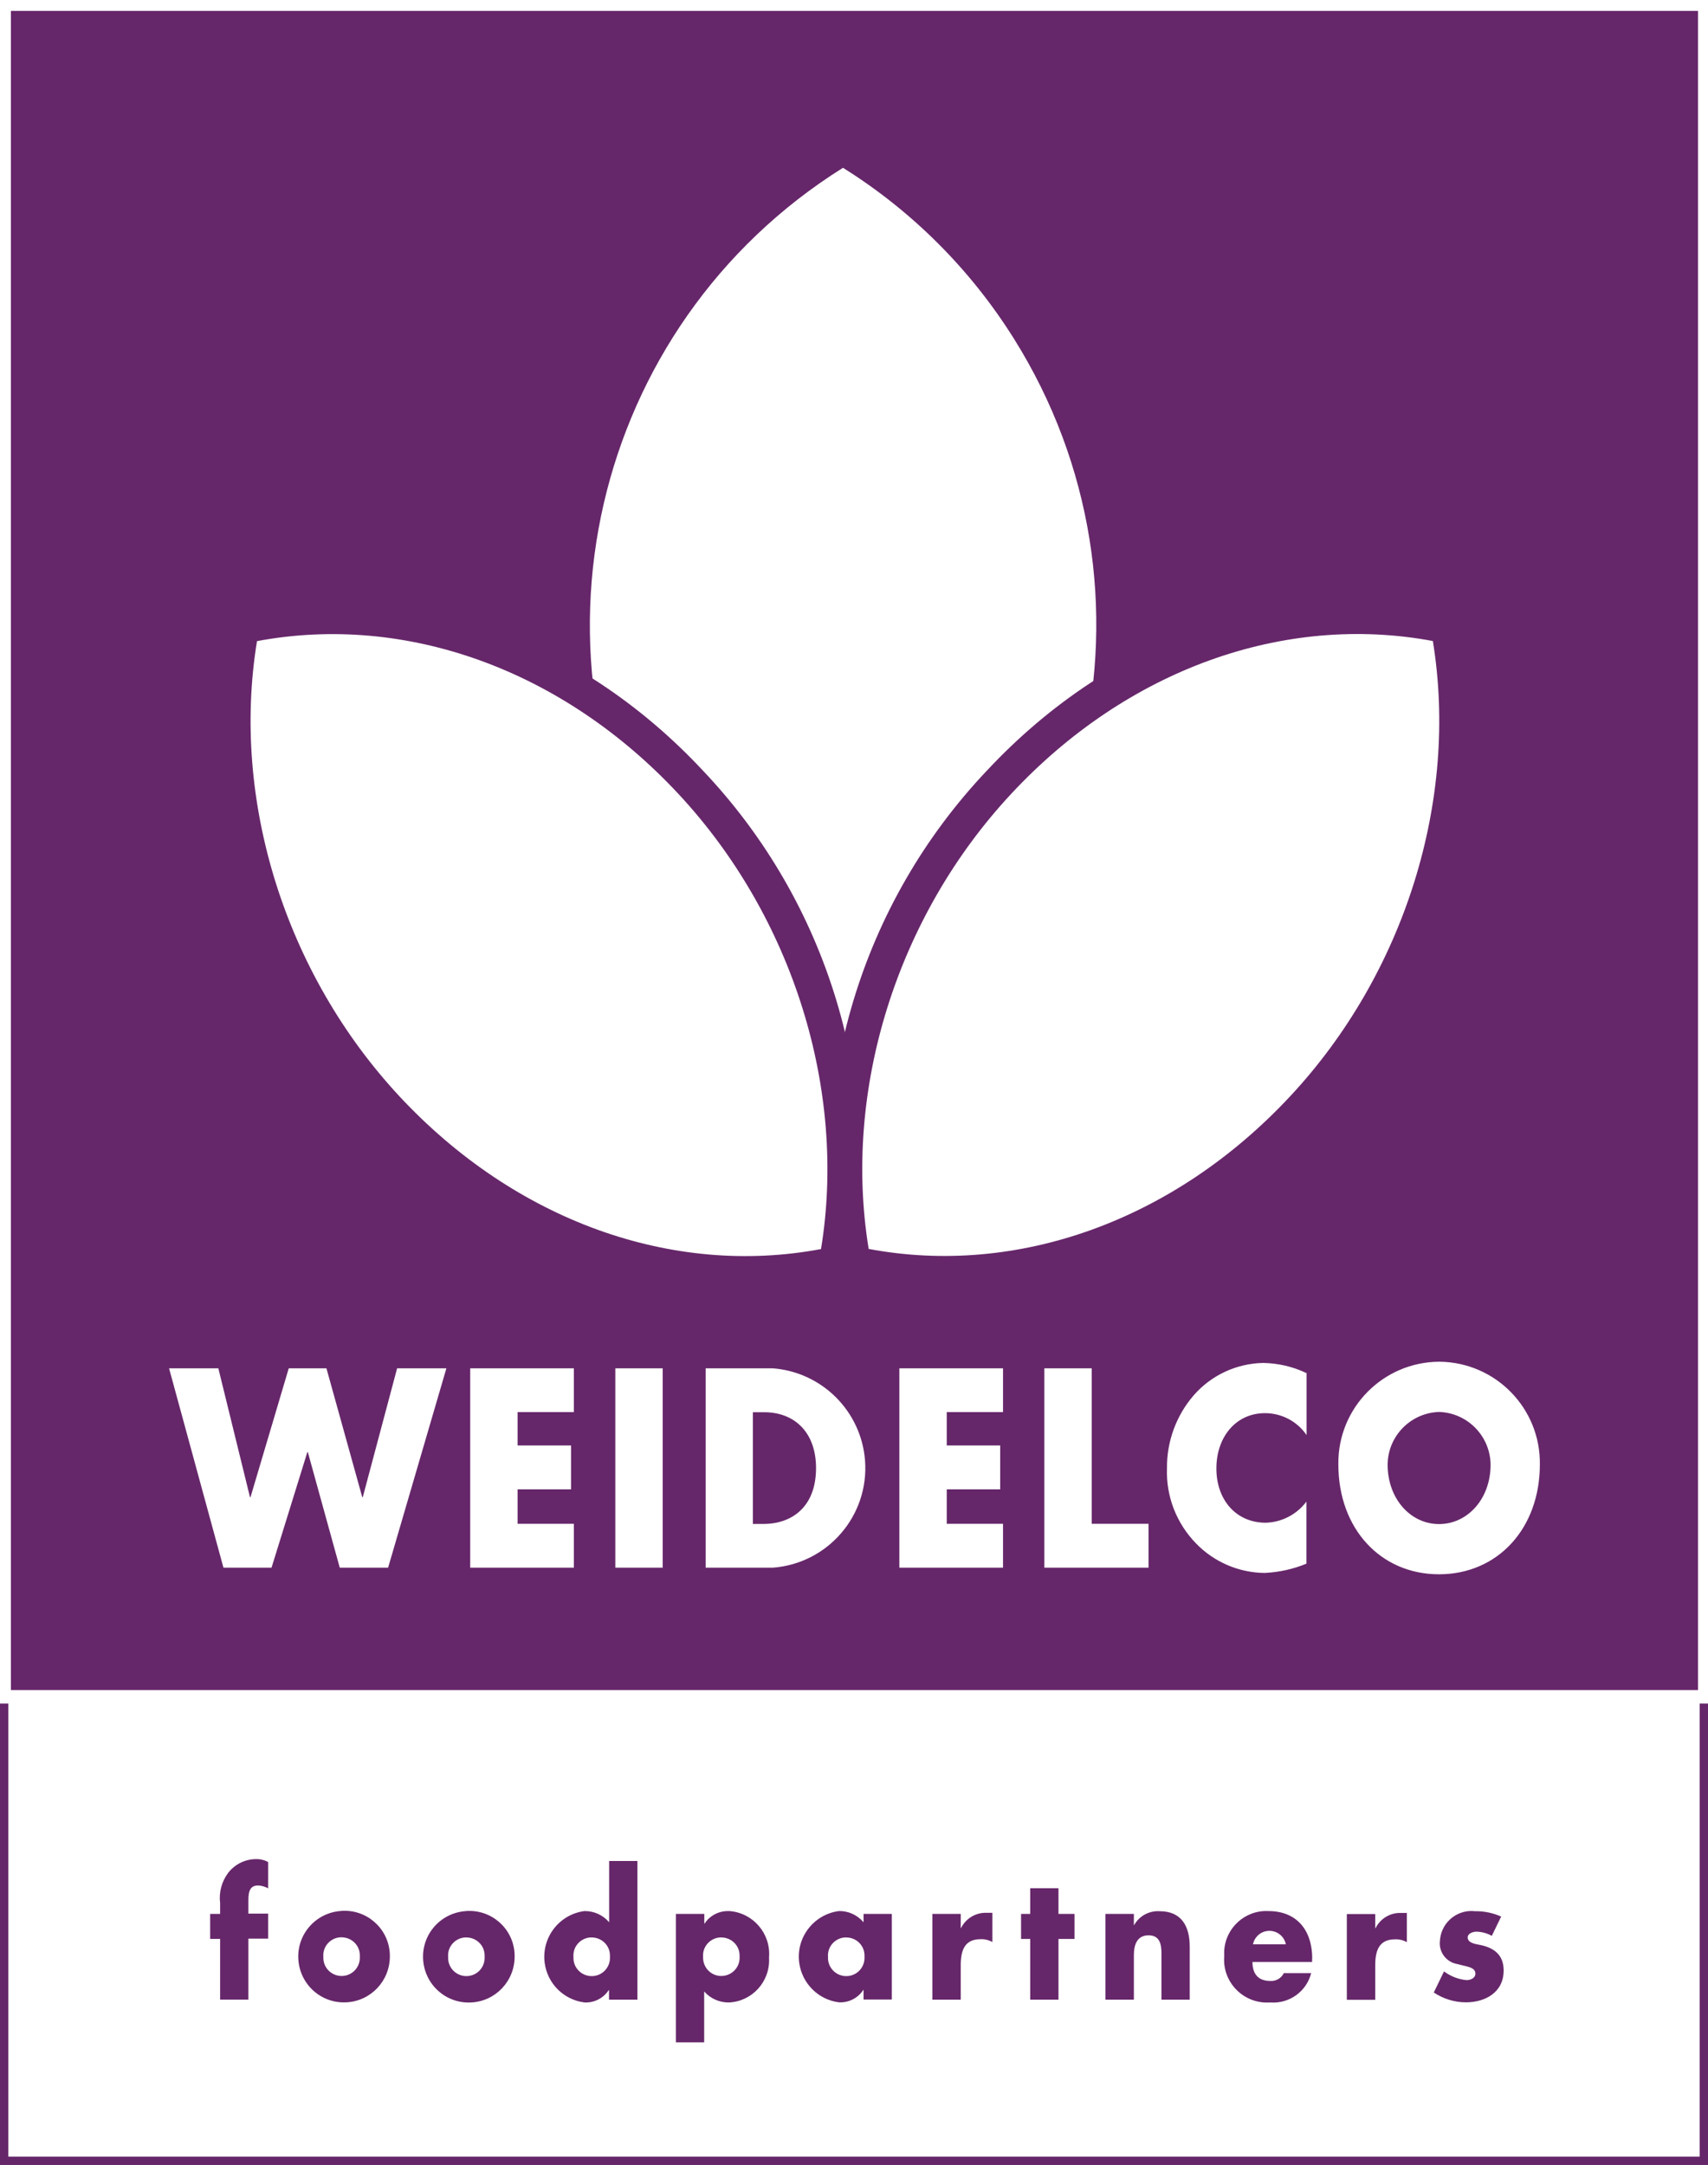 <?xml version="1.0" encoding="UTF-8"?>
<svg id="Layer_1" data-name="Layer 1" xmlns="http://www.w3.org/2000/svg" xmlns:xlink="http://www.w3.org/1999/xlink" viewBox="0 0 126.88 160.83">
  <rect x="0" y="0" width="126.88" height="160.83" fill="#808080" stroke="none"/>
  <defs>
    <style>
      .cls-1 {
        fill: #fff;
      }

      .cls-2, .cls-3 {
        fill: #66276a;
      }

      .cls-4 {
        clip-path: url(#clippath);
      }

      .cls-5 {
        fill: none;
      }

      .cls-3 {
        stroke: #fff;
        stroke-miterlimit: 10;
      }
    </style>
    <clipPath id="clippath">
      <rect class="cls-5" width="126.88" height="160.83"/>
    </clipPath>
  </defs>
  <path class="cls-1" d="M.31,.31H126.57V160.52H.31V.31Z"/>
  <path class="cls-2" d="M.62,.62H126.26V160.21H.62V.62ZM0,160.83H126.88V0H0V160.83Z"/>
  <path class="cls-3" d="M.31,.31H126.64V126.05H.31V.31Z"/>
  <g class="cls-4">
    <g>
      <path class="cls-1" d="M106.9,104.89c2.12,.07,3.8,1.79,3.83,3.91,0,2.56-1.72,4.42-3.83,4.42s-3.82-1.87-3.82-4.42c.02-2.12,1.71-3.84,3.82-3.91m0-3.73c-4.16,.03-7.51,3.42-7.48,7.58,0,.01,0,.03,0,.04,0,4.79,3.14,8.17,7.48,8.17s7.49-3.38,7.49-8.17c.05-4.16-3.28-7.57-7.44-7.62-.01,0-.03,0-.04,0m-9.87,.84c-1-.48-2.1-.73-3.21-.75-1.98,.04-3.85,.91-5.15,2.4-1.3,1.5-2.01,3.43-1.99,5.42-.08,2.09,.71,4.11,2.17,5.6,1.33,1.37,3.16,2.16,5.08,2.18,1.07-.05,2.12-.28,3.11-.69v-4.61c-.72,.96-1.84,1.54-3.03,1.57-2.19,0-3.66-1.69-3.66-4.03s1.45-4.11,3.61-4.11c1.24,0,2.4,.61,3.09,1.63v-4.62Zm-15.94-.35h-3.52v14.81h7.74v-3.26h-4.22v-11.55Zm-6.59,3.26v-3.26h-7.7v14.81h7.7v-3.26h-4.18v-2.56h3.97v-3.26h-3.97v-2.48h4.18Zm-18.58,0h.83c2.26,0,3.86,1.49,3.86,4.15,0,2.89-1.8,4.15-3.9,4.15h-.79v-8.29Zm-3.51,11.55h4.99c4.09-.31,7.16-3.87,6.85-7.96-.28-3.66-3.19-6.57-6.85-6.85h-4.99v14.81Zm-3.2-14.81h-3.51v14.81h3.52v-14.81Zm-6.59,3.26v-3.26h-7.7v14.81h7.7v-3.26h-4.18v-2.56h3.97v-3.26h-3.97v-2.48h4.18Zm-26.41-3.26h-3.66l4.04,14.81h3.57l2.66-8.58h.04l2.37,8.58h3.59l4.33-14.81h-3.66l-2.55,9.57h-.04l-2.66-9.57h-2.8l-2.84,9.57h-.04l-2.35-9.57Z"/>
      <path class="cls-1" d="M82.68,46.42c.01-14.51-7.6-27.97-20.05-35.43-19.57,11.75-25.91,37.13-14.16,56.69,3.49,5.81,8.35,10.67,14.16,14.16,12.45-7.46,20.06-20.91,20.05-35.43"/>
      <path class="cls-2" d="M62.63,83.31l-.64-.39c-20.16-12.1-26.69-38.25-14.59-58.41,3.59-5.99,8.61-11,14.59-14.59l.64-.39,.64,.39c20.16,12.1,26.69,38.25,14.59,58.41-3.59,5.99-8.6,11-14.59,14.59l-.64,.39Zm0-70.85c-18.76,11.75-24.44,36.47-12.7,55.23,3.22,5.14,7.56,9.48,12.7,12.7,18.76-11.75,24.44-36.48,12.69-55.23-3.22-5.14-7.56-9.48-12.69-12.69"/>
      <path class="cls-1" d="M28.77,82.29c-9-9.56-12.99-22.79-10.76-35.72,11.22-2.43,23.93,1.49,33.31,11.54,9,9.55,12.99,22.79,10.77,35.72-11.22,2.43-23.93-1.49-33.31-11.54"/>
      <path class="cls-2" d="M55.37,95.8c-9.97,0-19.88-4.47-27.51-12.66-9.31-9.82-13.42-23.48-11.08-36.81l.15-.81,.81-.17c12.18-2.64,25.08,1.82,34.49,11.91,9.31,9.82,13.42,23.48,11.08,36.81l-.15,.81-.81,.18c-2.29,.49-4.63,.74-6.97,.74M19.09,47.63c-1.93,11.81,2.09,24.69,10.59,33.82,8.59,9.22,20.24,13.42,31.31,11.34,1.93-11.81-2.09-24.69-10.6-33.82-8.59-9.22-20.24-13.42-31.31-11.34"/>
      <path class="cls-1" d="M96.75,82.29c9-9.56,12.99-22.79,10.76-35.72-11.22-2.43-23.93,1.49-33.31,11.55-9,9.56-12.99,22.79-10.76,35.72,11.22,2.43,23.93-1.49,33.31-11.54"/>
      <path class="cls-2" d="M70.15,95.8c-2.34,0-4.68-.25-6.97-.74l-.81-.18-.15-.81c-2.34-13.33,1.77-26.98,11.08-36.81,9.41-10.09,22.3-14.55,34.49-11.91l.81,.17,.15,.81c2.34,13.33-1.77,26.98-11.08,36.81-7.63,8.18-17.54,12.66-27.51,12.66m-5.63-3.02c11.08,2.08,22.72-2.12,31.31-11.34,8.51-9.12,12.53-22.01,10.6-33.82-11.07-2.07-22.72,2.12-31.31,11.34-8.51,9.12-12.53,22.01-10.6,33.82"/>
      <path class="cls-2" d="M111.54,142.39c-.61-.28-1.28-.42-1.96-.41-1.28-.15-2.44,.76-2.6,2.04,0,.07-.01,.14-.02,.21-.07,.82,.5,1.55,1.32,1.68,.66,.19,1.32,.21,1.32,.71,0,.35-.39,.48-.66,.48-.6-.06-1.18-.28-1.67-.65l-.76,1.57c.71,.47,1.54,.73,2.39,.73,1.38,0,2.8-.7,2.8-2.37,0-1.18-.74-1.68-1.72-1.89-.29-.06-.95-.12-.95-.56,0-.32,.42-.43,.66-.43,.4,.01,.79,.12,1.13,.31l.7-1.44Zm-9.38-.2h-2.11v6.37h2.11v-2.57c0-1.09,.29-1.92,1.46-1.92,.31-.02,.62,.06,.89,.21v-2.17h-.41c-.81-.04-1.56,.41-1.92,1.13h-.02v-1.04Zm-4.68,3.32c0-2.17-1.19-3.54-3.25-3.54-1.73-.09-3.2,1.24-3.29,2.97,0,.14,0,.29,0,.43-.12,1.76,1.21,3.27,2.97,3.39,.16,.01,.31,0,.47,0,1.4,.1,2.68-.82,3.02-2.18h-2.03c-.19,.38-.58,.61-1.01,.58-.87,0-1.32-.5-1.32-1.41h4.43v-.24Zm-4.4-1.07c.13-.67,.78-1.11,1.46-.98,.5,.1,.89,.49,.98,.98h-2.44Zm-8.86-2.26h-2.1v6.37h2.11v-3.3c0-.79,.24-1.48,1.1-1.48,1.04,0,.95,1.07,.95,1.68v3.1h2.1v-3.93c0-1.56-.64-2.64-2.23-2.64-.78-.05-1.52,.35-1.9,1.03h-.02v-.82Zm-5.59,1.86h1.19v-1.86h-1.19v-1.91h-2.1v1.91h-.68v1.86h.68v4.51h2.1v-4.51Zm-7.26-1.86h-2.11v6.37h2.11v-2.57c0-1.09,.29-1.92,1.46-1.92,.31-.02,.62,.06,.89,.21v-2.17h-.41c-.81-.04-1.56,.41-1.92,1.13h-.02v-1.04Zm-5.12,0h-2.1v.62c-.46-.54-1.13-.85-1.84-.83-1.87,.25-3.19,1.97-2.94,3.84,.21,1.54,1.42,2.75,2.96,2.94,.72,.03,1.4-.31,1.8-.92h.02v.71h2.1v-6.36Zm-3.39,1.75c.74,0,1.35,.58,1.36,1.32,0,.04,0,.08,0,.12,.04,.75-.53,1.39-1.28,1.43-.75,.04-1.39-.53-1.43-1.28,0-.05,0-.1,0-.15-.06-.74,.5-1.38,1.24-1.44,.04,0,.08,0,.12,0m-9.29,0c.74,0,1.35,.58,1.36,1.32,0,.04,0,.08,0,.12,.04,.75-.54,1.38-1.29,1.42s-1.38-.54-1.42-1.29c0-.04,0-.09,0-.13-.06-.74,.5-1.38,1.24-1.44,.04,0,.08,0,.12,0m-1.28-1.75h-2.1v9.54h2.1v-3.78c.46,.53,1.14,.83,1.84,.82,1.73-.08,3.06-1.55,2.98-3.28,0-.03,0-.06,0-.1,.13-1.75-1.19-3.28-2.94-3.41-.02,0-.04,0-.06,0-.72-.02-1.4,.33-1.79,.93h-.02v-.72Zm-8.36,1.75c.74,0,1.35,.58,1.36,1.32,0,.04,0,.08,0,.12,.04,.75-.53,1.39-1.28,1.43-.75,.04-1.39-.53-1.43-1.28,0-.05,0-.1,0-.15-.06-.74,.5-1.38,1.24-1.44,.04,0,.08,0,.12,0m1.29,4.62h2.1v-10.3h-2.1v4.55c-.46-.54-1.13-.84-1.84-.83-1.87,.25-3.19,1.96-2.95,3.84,.2,1.55,1.42,2.76,2.97,2.95,.72,.03,1.4-.32,1.79-.92h.02v.71Zm-10.61-4.62c.74,0,1.35,.58,1.36,1.32,0,.04,0,.08,0,.12,.04,.75-.53,1.39-1.28,1.43-.75,.04-1.39-.53-1.43-1.28,0-.05,0-.1,0-.15-.06-.74,.5-1.38,1.24-1.44,.04,0,.08,0,.12,0m0-1.96c-1.88,.1-3.32,1.69-3.22,3.57s1.69,3.32,3.57,3.22c1.81-.09,3.22-1.58,3.23-3.39,.03-1.85-1.44-3.37-3.29-3.41-.1,0-.19,0-.29,0m-9.28,1.96c.74,0,1.35,.58,1.36,1.32,0,.04,0,.08,0,.12,.04,.75-.53,1.39-1.28,1.43-.75,.04-1.39-.53-1.43-1.28,0-.05,0-.1,0-.15-.06-.74,.5-1.38,1.24-1.44,.04,0,.08,0,.12,0m0-1.96c-1.88,.1-3.32,1.69-3.22,3.57s1.69,3.32,3.57,3.22c1.81-.09,3.22-1.58,3.23-3.39,.03-1.85-1.44-3.37-3.29-3.41-.1,0-.19,0-.29,0m-6.93,2.07h1.47v-1.86h-1.47v-1.02c0-.72,.18-1.07,.73-1.07,.26,.01,.51,.09,.74,.21v-1.95c-.27-.15-.59-.23-.9-.22-.81,0-1.57,.38-2.07,1.02-.48,.64-.7,1.44-.6,2.24v.81h-.74v1.86h.74v4.51h2.1v-4.51Z"/>
    </g>
  </g>
</svg>